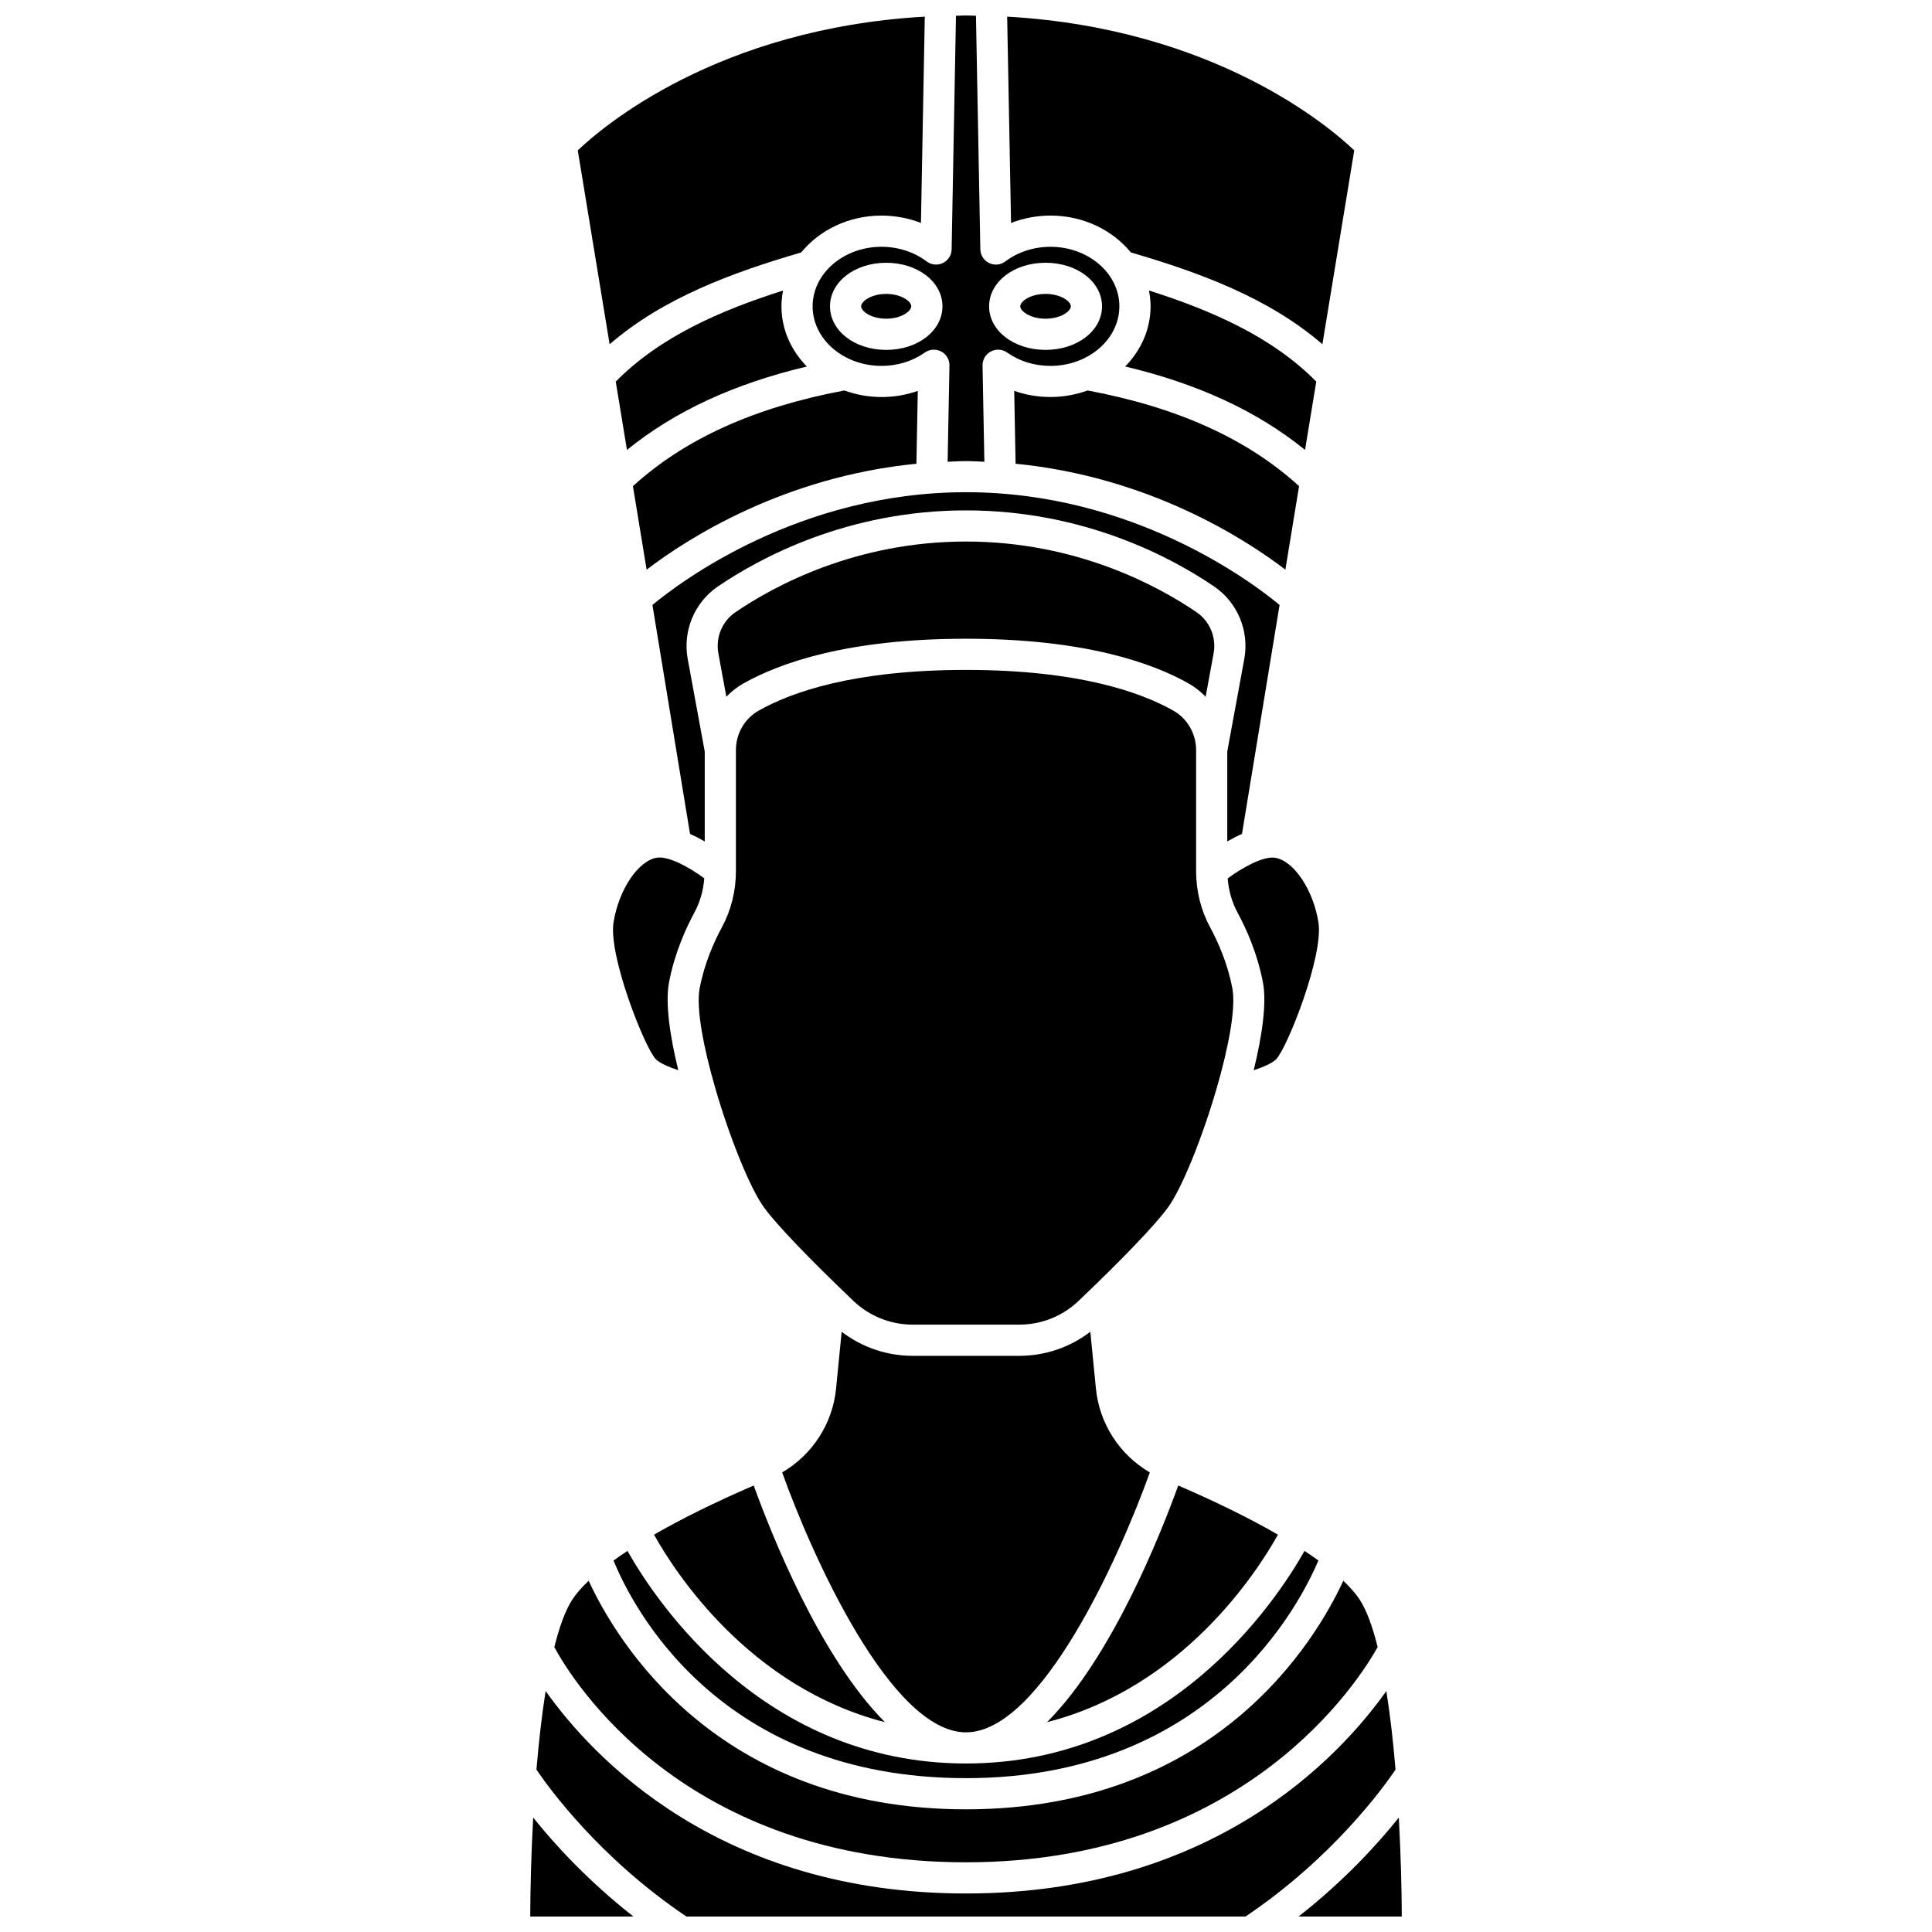 <?xml version="1.0" encoding="UTF-8"?>
<!-- Uploaded to: SVG Repo, www.svgrepo.com, Generator: SVG Repo Mixer Tools -->
<svg width="800px" height="800px" version="1.1" viewBox="144 144 512 512" xmlns="http://www.w3.org/2000/svg">
 <defs>
  <clipPath id="f">
   <path d="m410 148.09h93v87.906h-93z"/>
  </clipPath>
  <clipPath id="e">
   <path d="m359 148.09h82v118.91h-82z"/>
  </clipPath>
  <clipPath id="d">
   <path d="m284 625h28v26.902h-28z"/>
  </clipPath>
  <clipPath id="c">
   <path d="m297 148.09h93v87.906h-93z"/>
  </clipPath>
  <clipPath id="b">
   <path d="m286 592h228v59.902h-228z"/>
  </clipPath>
  <clipPath id="a">
   <path d="m488 625h28v26.902h-28z"/>
  </clipPath>
 </defs>
 <path d="m317.32 550.7c5.629 10.082 25.254 40.48 61.199 49.695-17.281-17.309-30.277-50.266-34.773-62.723-10.156 4.383-19.062 8.781-26.426 13.027z"/>
 <path d="m482.67 550.7c-7.359-4.246-16.266-8.645-26.426-13.027-4.492 12.457-17.492 45.418-34.77 62.723 35.941-9.211 55.566-39.613 61.195-49.695z"/>
 <path d="m367.77 247.48c-23.926 4.5-42.273 12.828-56.039 25.355l3.633 22.133c10.781-8.238 36.262-24.609 71.496-28.07l0.367-19.309c-3.031 1.074-6.277 1.629-9.613 1.629-3.481-0.004-6.797-0.633-9.844-1.738z"/>
 <path d="m400 603.09c19.926 0 40.852-46.891 48.715-68.883-8.004-4.676-13.367-12.891-14.289-22.242l-1.477-15.035c-5.398 4.129-11.973 6.383-18.859 6.383h-28.184c-6.887 0-13.461-2.254-18.859-6.383l-1.477 15.035c-0.922 9.348-6.281 17.566-14.289 22.242 7.879 21.988 28.809 68.883 48.719 68.883z"/>
 <path d="m464.68 389.71c-2.422-4.473-3.699-9.602-3.699-14.84v-32.086c0-4.34-2.312-8.348-6.027-10.453-8.699-4.926-25.293-10.797-54.953-10.797s-46.25 5.867-54.949 10.793c-3.723 2.106-6.027 6.113-6.027 10.453v32.086c0 5.242-1.281 10.371-3.699 14.84-1.996 3.688-4.641 9.492-5.914 16.223-0.988 5.246 1.035 15.746 4.172 26.531 0.008 0.027 0.02 0.059 0.023 0.086 3.785 13.012 9.188 26.426 12.918 31.512 3.352 4.57 11.746 13.34 23.629 24.684 4.262 4.062 9.855 6.301 15.754 6.301h28.184c5.898 0 11.492-2.238 15.754-6.301 11.887-11.34 20.277-20.105 23.629-24.684 3.731-5.086 9.129-18.5 12.918-31.516 0.004-0.023 0.016-0.051 0.02-0.074 3.137-10.789 5.168-21.301 4.176-26.547-1.266-6.715-3.91-12.523-5.906-16.211z"/>
 <path d="m317.81 424.71c1.023 1.023 3.379 2.051 5.941 2.906-2.266-9.262-3.469-17.863-2.461-23.227 1.465-7.773 4.488-14.418 6.766-18.621 1.473-2.727 2.328-5.805 2.586-9-3.867-2.883-9.484-5.981-12.578-5.469-4.949 0.812-10.094 8.492-11.469 17.133-1.41 8.828 8.246 33.227 11.215 36.277z"/>
 <path d="m340.98 325.14c9.559-5.414 27.562-11.867 59.016-11.867s49.461 6.453 59.02 11.867c1.684 0.953 3.18 2.148 4.492 3.5l2.109-11.477c0.777-4.234-0.992-8.52-4.504-10.914-10.266-7-31.855-18.738-61.113-18.738s-50.852 11.742-61.117 18.742c-3.516 2.398-5.285 6.684-4.504 10.914l2.109 11.477c1.312-1.359 2.809-2.555 4.492-3.504z"/>
 <g clip-path="url(#f)">
  <path d="m422.39 201.13c8.727 0 16.457 3.856 21.293 9.766 18.137 5.301 36.535 12.016 50.766 24.336l8.438-51.379c-6.59-6.289-37.043-32.316-91.98-35.445l1.031 54.676c3.285-1.273 6.84-1.953 10.453-1.953z"/>
 </g>
 <path d="m307.18 245.13 2.973 18.105c12.609-10.227 28.328-17.52 47.676-22.105-4.176-4.25-6.734-9.828-6.734-15.953 0-1.43 0.164-2.82 0.43-4.184-16.539 5.258-32.625 12.23-44.344 24.137z"/>
 <path d="m489.85 263.23 2.973-18.105c-11.719-11.91-27.805-18.879-44.34-24.137 0.266 1.359 0.43 2.754 0.43 4.18 0 6.125-2.559 11.703-6.734 15.953 19.344 4.594 35.059 11.887 47.672 22.109z"/>
 <path d="m422.39 249.21c-3.34 0-6.578-0.555-9.613-1.629l0.363 19.312c35.234 3.461 60.715 19.832 71.496 28.07l3.633-22.133c-13.762-12.527-32.113-20.855-56.039-25.355-3.043 1.105-6.359 1.734-9.84 1.734z"/>
 <path d="m316.9 304.32 9.965 60.684c1.375 0.602 2.684 1.293 3.898 1.996v-23.844l-4.504-24.492c-1.371-7.445 1.762-14.996 7.973-19.23 11.051-7.535 34.293-20.176 65.77-20.176s54.719 12.641 65.77 20.176c6.211 4.238 9.344 11.785 7.973 19.23l-4.504 24.492v23.836c1.215-0.703 2.523-1.395 3.898-1.996l9.965-60.676c-7.34-6.086-38.859-29.879-83.102-29.879s-75.766 23.793-83.102 29.879z"/>
 <g clip-path="url(#e)">
  <path d="m359.35 225.18c0 8.699 8.191 15.785 18.262 15.785 4.219 0 8.195-1.227 11.496-3.547 1.273-0.895 2.938-1.004 4.316-0.27 1.375 0.73 2.223 2.168 2.191 3.727l-0.484 25.496c1.621-0.059 3.207-0.176 4.867-0.176s3.246 0.121 4.867 0.176l-0.48-25.496c-0.027-1.559 0.816-3 2.191-3.727 1.371-0.73 3.039-0.625 4.312 0.27 3.297 2.324 7.273 3.547 11.492 3.547 10.066 0 18.262-7.078 18.262-15.785 0-8.699-8.191-15.777-18.262-15.777-4.391 0-8.645 1.379-11.969 3.887-1.234 0.934-2.898 1.098-4.289 0.414-1.395-0.68-2.293-2.082-2.324-3.633l-1.16-61.895c-0.895-0.012-1.734-0.078-2.641-0.078-0.914 0-1.754 0.066-2.656 0.078l-1.152 61.891c-0.027 1.551-0.926 2.957-2.32 3.633-1.395 0.684-3.055 0.516-4.293-0.414-3.328-2.508-7.578-3.887-11.969-3.887-10.066 0-18.258 7.082-18.258 15.781zm61.734-11.547c8.391 0 14.961 5.07 14.961 11.543 0 6.477-6.57 11.547-14.961 11.547s-14.961-5.07-14.961-11.547c0-6.469 6.574-11.543 14.961-11.543zm-27.324 11.547c0 6.477-6.547 11.547-14.902 11.547-8.359 0-14.898-5.07-14.898-11.547 0-6.473 6.547-11.543 14.898-11.543 8.352 0 14.902 5.07 14.902 11.543z"/>
 </g>
 <g clip-path="url(#d)">
  <path d="m285.3 625.68c-0.551 10.047-0.758 19.395-0.785 26.227h27.359c-12.199-9.562-21.043-19.32-26.574-26.227z"/>
 </g>
 <path d="m400 637.53c74.145 0 104.41-48.605 109.09-57.039-1.312-5.273-2.867-9.668-4.738-12.543-1.035-1.594-2.512-3.273-4.359-5.027-7.356 15.906-33.891 60.57-100 60.57-66.105 0.004-92.637-44.66-99.988-60.57-1.852 1.75-3.324 3.438-4.359 5.027-1.871 2.879-3.426 7.285-4.742 12.562 4.731 8.746 34.258 57.02 109.1 57.02z"/>
 <g clip-path="url(#c)">
  <path d="m356.32 210.9c4.836-5.91 12.566-9.766 21.289-9.766 3.613 0 7.168 0.676 10.453 1.953l1.016-54.676c-54.926 3.129-85.371 29.152-91.961 35.441l8.438 51.383c14.234-12.32 32.629-19.035 50.766-24.336z"/>
 </g>
 <g clip-path="url(#b)">
  <path d="m513.83 612.97c-0.594-7.176-1.398-14.297-2.434-20.832-12.438 17.531-45.996 53.656-111.4 53.656-65.406 0-98.965-36.125-111.4-53.656-1.031 6.539-1.836 13.656-2.434 20.832 3.176 4.703 16.676 23.41 39.754 38.934h148.15c23.082-15.52 36.586-34.23 39.762-38.934z"/>
 </g>
 <g clip-path="url(#a)">
  <path d="m514.7 625.68c-5.523 6.906-14.375 16.66-26.57 26.223h27.355c-0.02-6.832-0.234-16.176-0.785-26.223z"/>
 </g>
 <path d="m400 615.23c64.891 0 88.418-45.91 93.383-57.688-1.16-0.836-2.367-1.676-3.668-2.531-7.742 13.68-36.184 56.332-89.715 56.332s-81.973-42.652-89.715-56.332c-1.312 0.859-2.527 1.711-3.691 2.547 4.848 11.906 27.754 57.672 93.406 57.672z"/>
 <path d="m493.4 388.44c-1.375-8.641-6.523-16.324-11.473-17.121-3.086-0.523-8.77 2.629-12.578 5.469 0.258 3.191 1.109 6.273 2.586 9 2.277 4.203 5.297 10.848 6.766 18.621 1.012 5.359-0.191 13.961-2.457 23.219 2.57-0.855 4.922-1.883 5.941-2.906 2.969-3.055 12.625-27.453 11.215-36.281z"/>
 <path d="m421.08 228.46c4.031 0 6.703-1.977 6.703-3.289 0-1.309-2.672-3.281-6.703-3.281s-6.703 1.977-6.703 3.281 2.676 3.289 6.703 3.289z"/>
 <path d="m378.85 228.46c3.992 0 6.644-1.977 6.644-3.289 0-1.309-2.652-3.281-6.644-3.281-3.992 0-6.641 1.977-6.641 3.281s2.648 3.289 6.641 3.289z"/>
</svg>